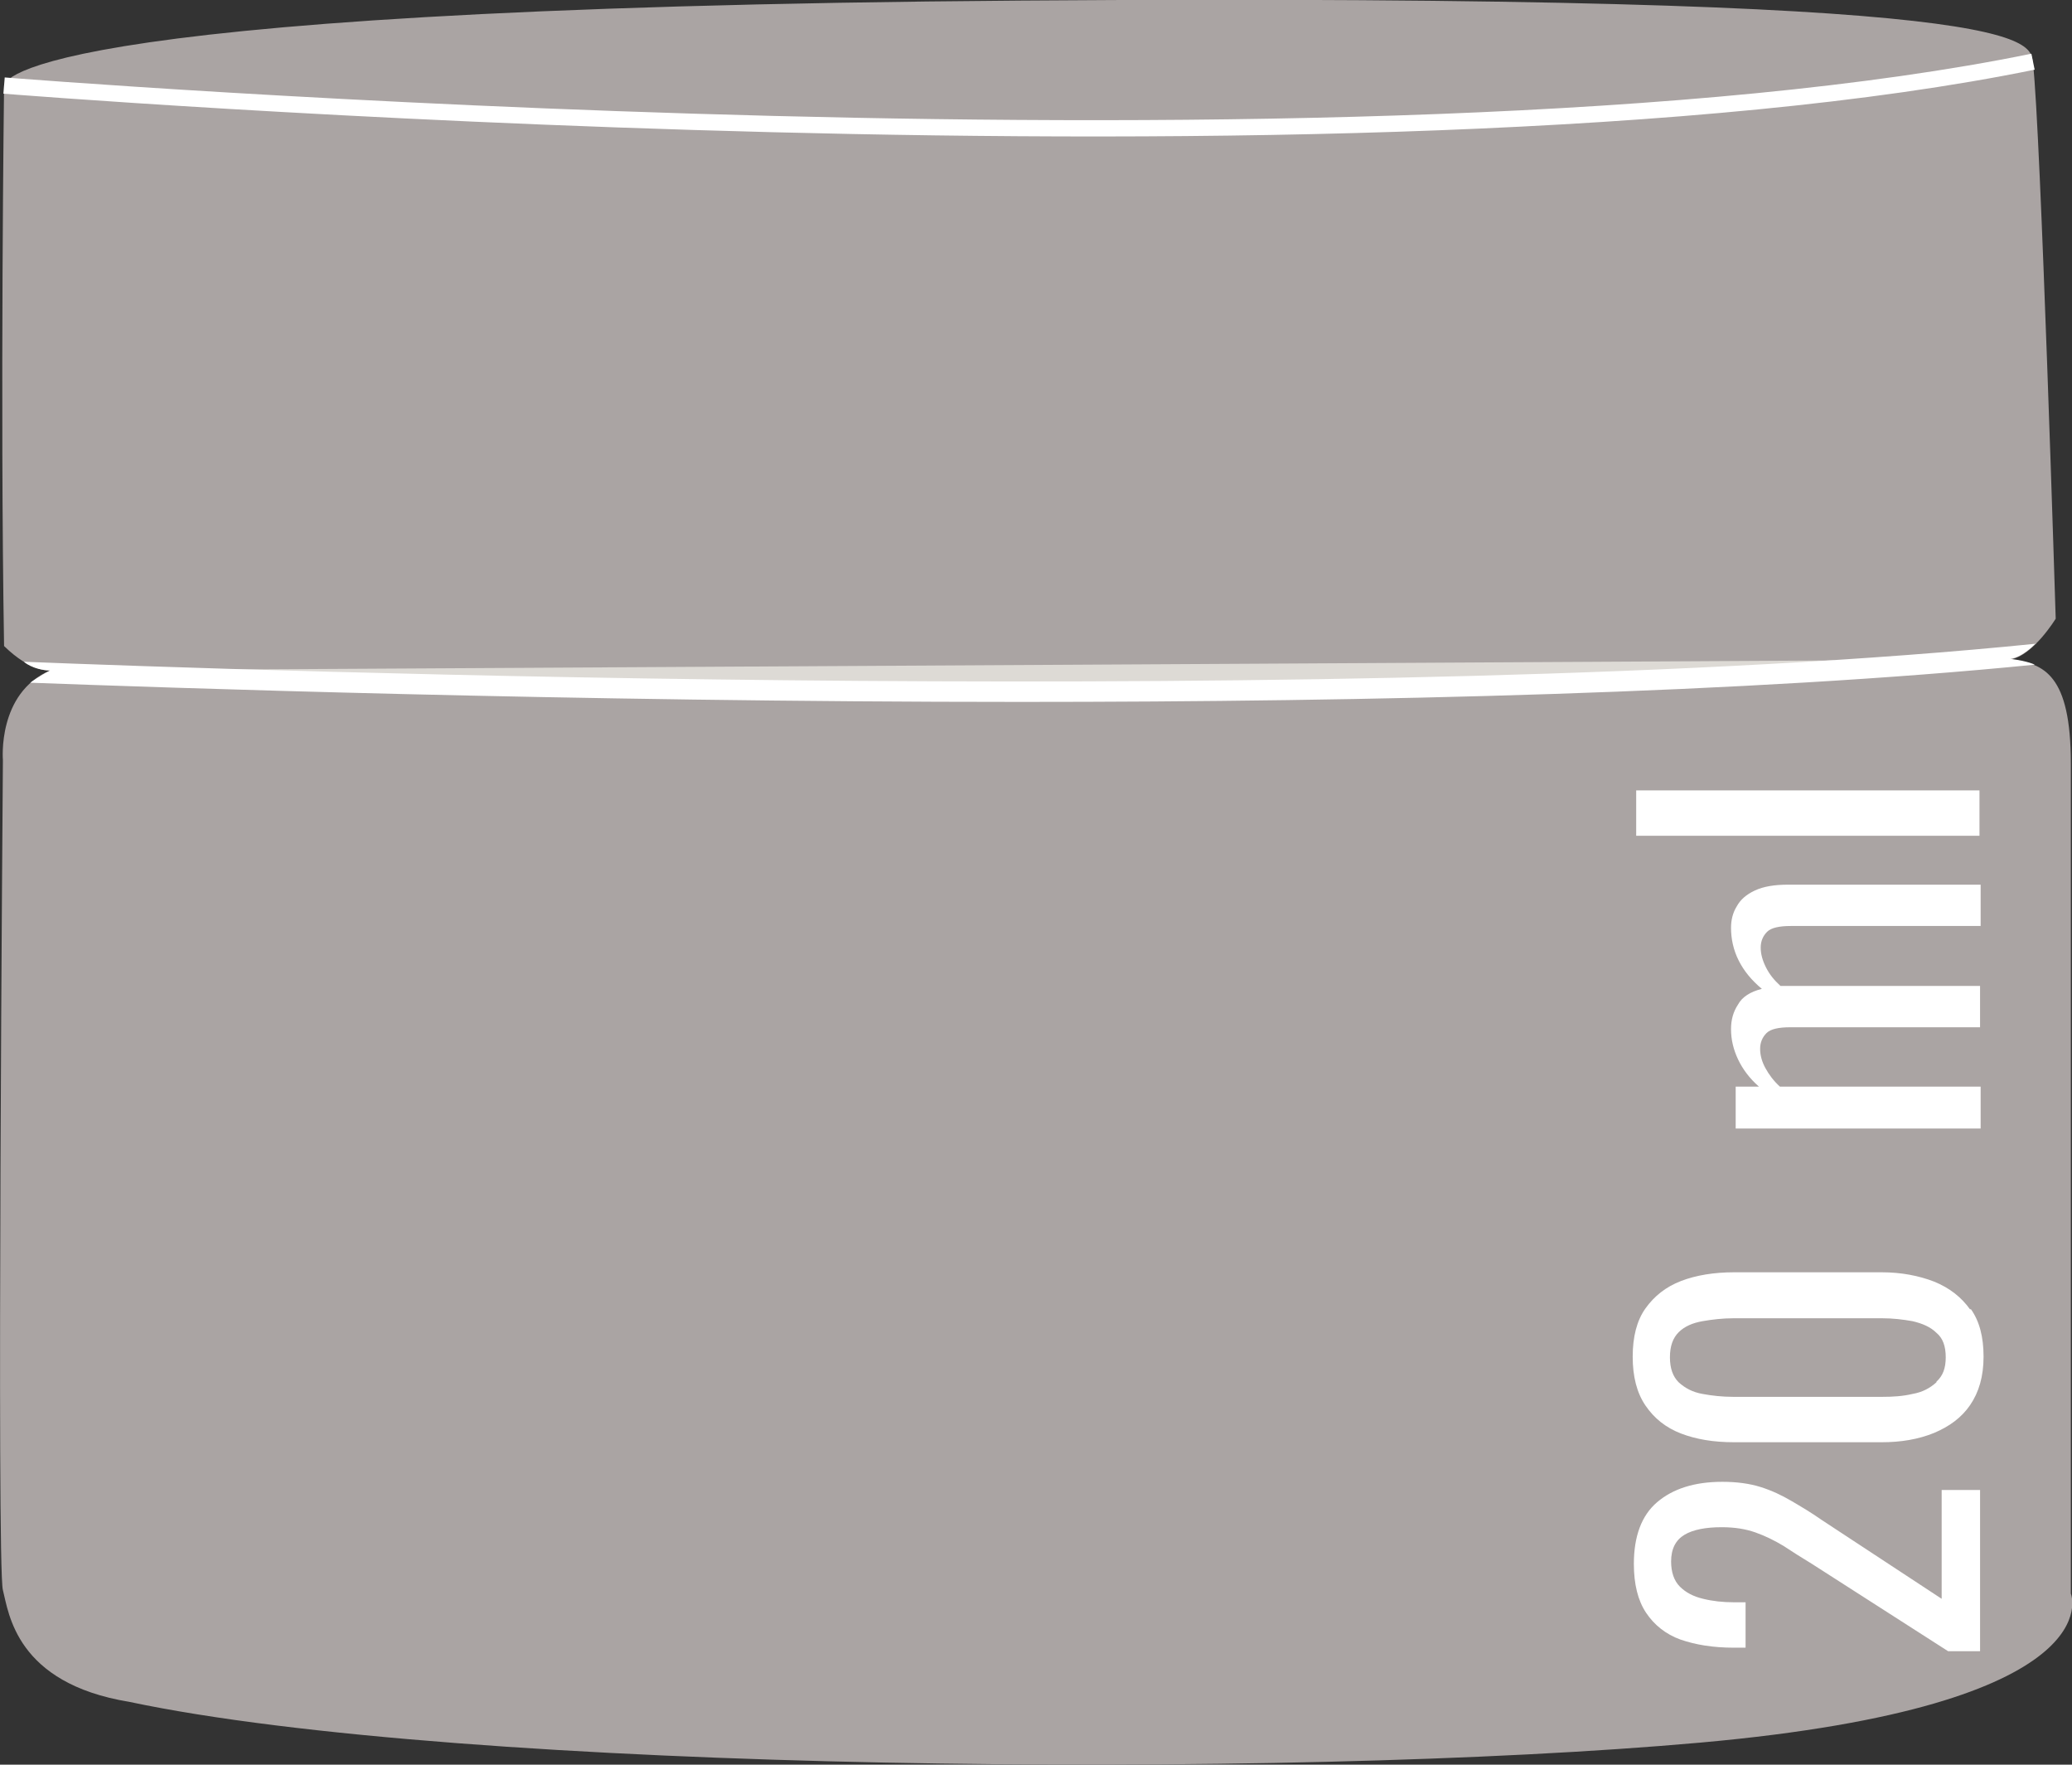 <svg xmlns="http://www.w3.org/2000/svg" xmlns:xlink="http://www.w3.org/1999/xlink" id="katman_2" data-name="katman 2" viewBox="0 0 35.61 30.32"><rect x="0" y="0" width="35.61" height="30.32" fill="#333333" stroke="none"/><defs><style> .cls-1 { fill: #fff; } .cls-2 { fill: #dddad5; } .cls-3 { fill: #aaa4a3; } .cls-4 { clip-path: url(#clippath); } .cls-5, .cls-6 { fill: none; } .cls-6 { stroke: #fff; stroke-miterlimit: 10; stroke-width: .28px; } </style><clipPath id="clippath"><rect class="cls-5" width="35.61" height="30.32"></rect></clipPath></defs><g id="katman_1" data-name="katman 1"><g class="cls-4"><path class="cls-3" d="M.85,11.52s-.32,.03-.78-.42C0,6.89,.07,1.48,.07,1.48,.07,1.48-.25,.14,17.54,.01c17.79-.13,17.34,.7,17.4,1.09,.13,1.09,.39,9.53,.39,9.53,0,0-.39,.64-.78,.7,.58,.07,1.04,.26,1.04,1.79v14.26s.78,1.92-6.36,2.56c-7.14,.64-21.29,.51-27.01-.7-1.95-.32-2.07-1.53-2.17-1.92C-.06,26.94,.05,13.06,.05,13.06c0,0-.1-1.15,.81-1.54"></path><path class="cls-2" d="M.85,11.52s21.34,1.24,33.7-.19"></path><path class="cls-6" d="M.07,1.47s23.57,1.9,34.87-.41"></path><path class="cls-1" d="M34.99,11.06c-11.36,1.15-31.06,.45-34.58,.31,0,0,.15,.14,.45,.15-.19,.1-.34,.21-.34,.21,2.16,.08,9.24,.33,17.02,.33,6.04,0,12.51-.15,17.43-.64,0,0-.11-.06-.42-.1,.22-.03,.44-.27,.44-.27"></path><path class="cls-1" d="M34.02,13.58h-5.9v.78h5.9v-.78Zm0,5.09h-3.43c-.11-.1-.19-.21-.25-.32-.06-.11-.09-.22-.09-.33s.04-.2,.11-.27c.07-.07,.21-.1,.41-.1h3.26v-.71h-3.43c-.11-.1-.19-.2-.25-.32-.06-.12-.09-.23-.09-.34s.04-.2,.11-.27c.07-.07,.21-.1,.41-.1h3.26v-.71h-3.31c-.23,0-.42,.03-.57,.1s-.25,.16-.31,.27c-.07,.11-.1,.24-.1,.37,0,.19,.04,.38,.13,.56,.09,.18,.22,.34,.4,.49-.2,.05-.34,.14-.41,.27-.08,.12-.12,.26-.12,.42,0,.18,.04,.35,.12,.52,.08,.17,.2,.33,.36,.47h-.4v.72h4.21v-.72Zm-.74,5.08c-.11,.1-.24,.17-.41,.2-.17,.04-.34,.05-.52,.05h-2.56c-.19,0-.37-.02-.53-.05-.17-.03-.3-.1-.41-.2-.1-.1-.15-.24-.15-.43s.05-.33,.15-.43c.1-.1,.24-.16,.41-.19,.17-.03,.35-.05,.53-.05h2.56c.18,0,.35,.02,.52,.05,.17,.04,.31,.1,.41,.2,.11,.09,.16,.23,.16,.42s-.05,.32-.16,.42m.58-1.24c-.15-.21-.35-.37-.62-.48-.26-.1-.56-.16-.9-.16h-2.54c-.34,0-.65,.05-.91,.15s-.46,.26-.61,.47c-.15,.21-.22,.49-.22,.83s.07,.62,.22,.84c.15,.22,.35,.38,.61,.48,.26,.1,.56,.15,.91,.15h2.54c.33,0,.63-.05,.9-.16,.26-.11,.47-.26,.62-.48,.15-.22,.23-.49,.23-.83s-.07-.61-.22-.82m.16,3.11h-.66v1.87l-2.07-1.36c-.17-.12-.34-.22-.51-.32-.17-.1-.34-.18-.53-.24-.19-.06-.41-.09-.66-.09-.48,0-.85,.12-1.12,.35-.27,.23-.4,.59-.4,1.06,0,.35,.07,.63,.21,.84,.14,.21,.34,.37,.59,.46,.26,.09,.56,.14,.92,.14h.2v-.78h-.2c-.19,0-.37-.02-.53-.06-.17-.04-.3-.11-.4-.21-.1-.1-.15-.25-.15-.43,0-.22,.08-.37,.23-.46,.15-.09,.37-.13,.64-.13,.22,0,.41,.03,.58,.09,.17,.06,.33,.14,.48,.23,.15,.1,.31,.2,.49,.31l2.34,1.5h.55v-2.78Z"></path></g></g></svg>